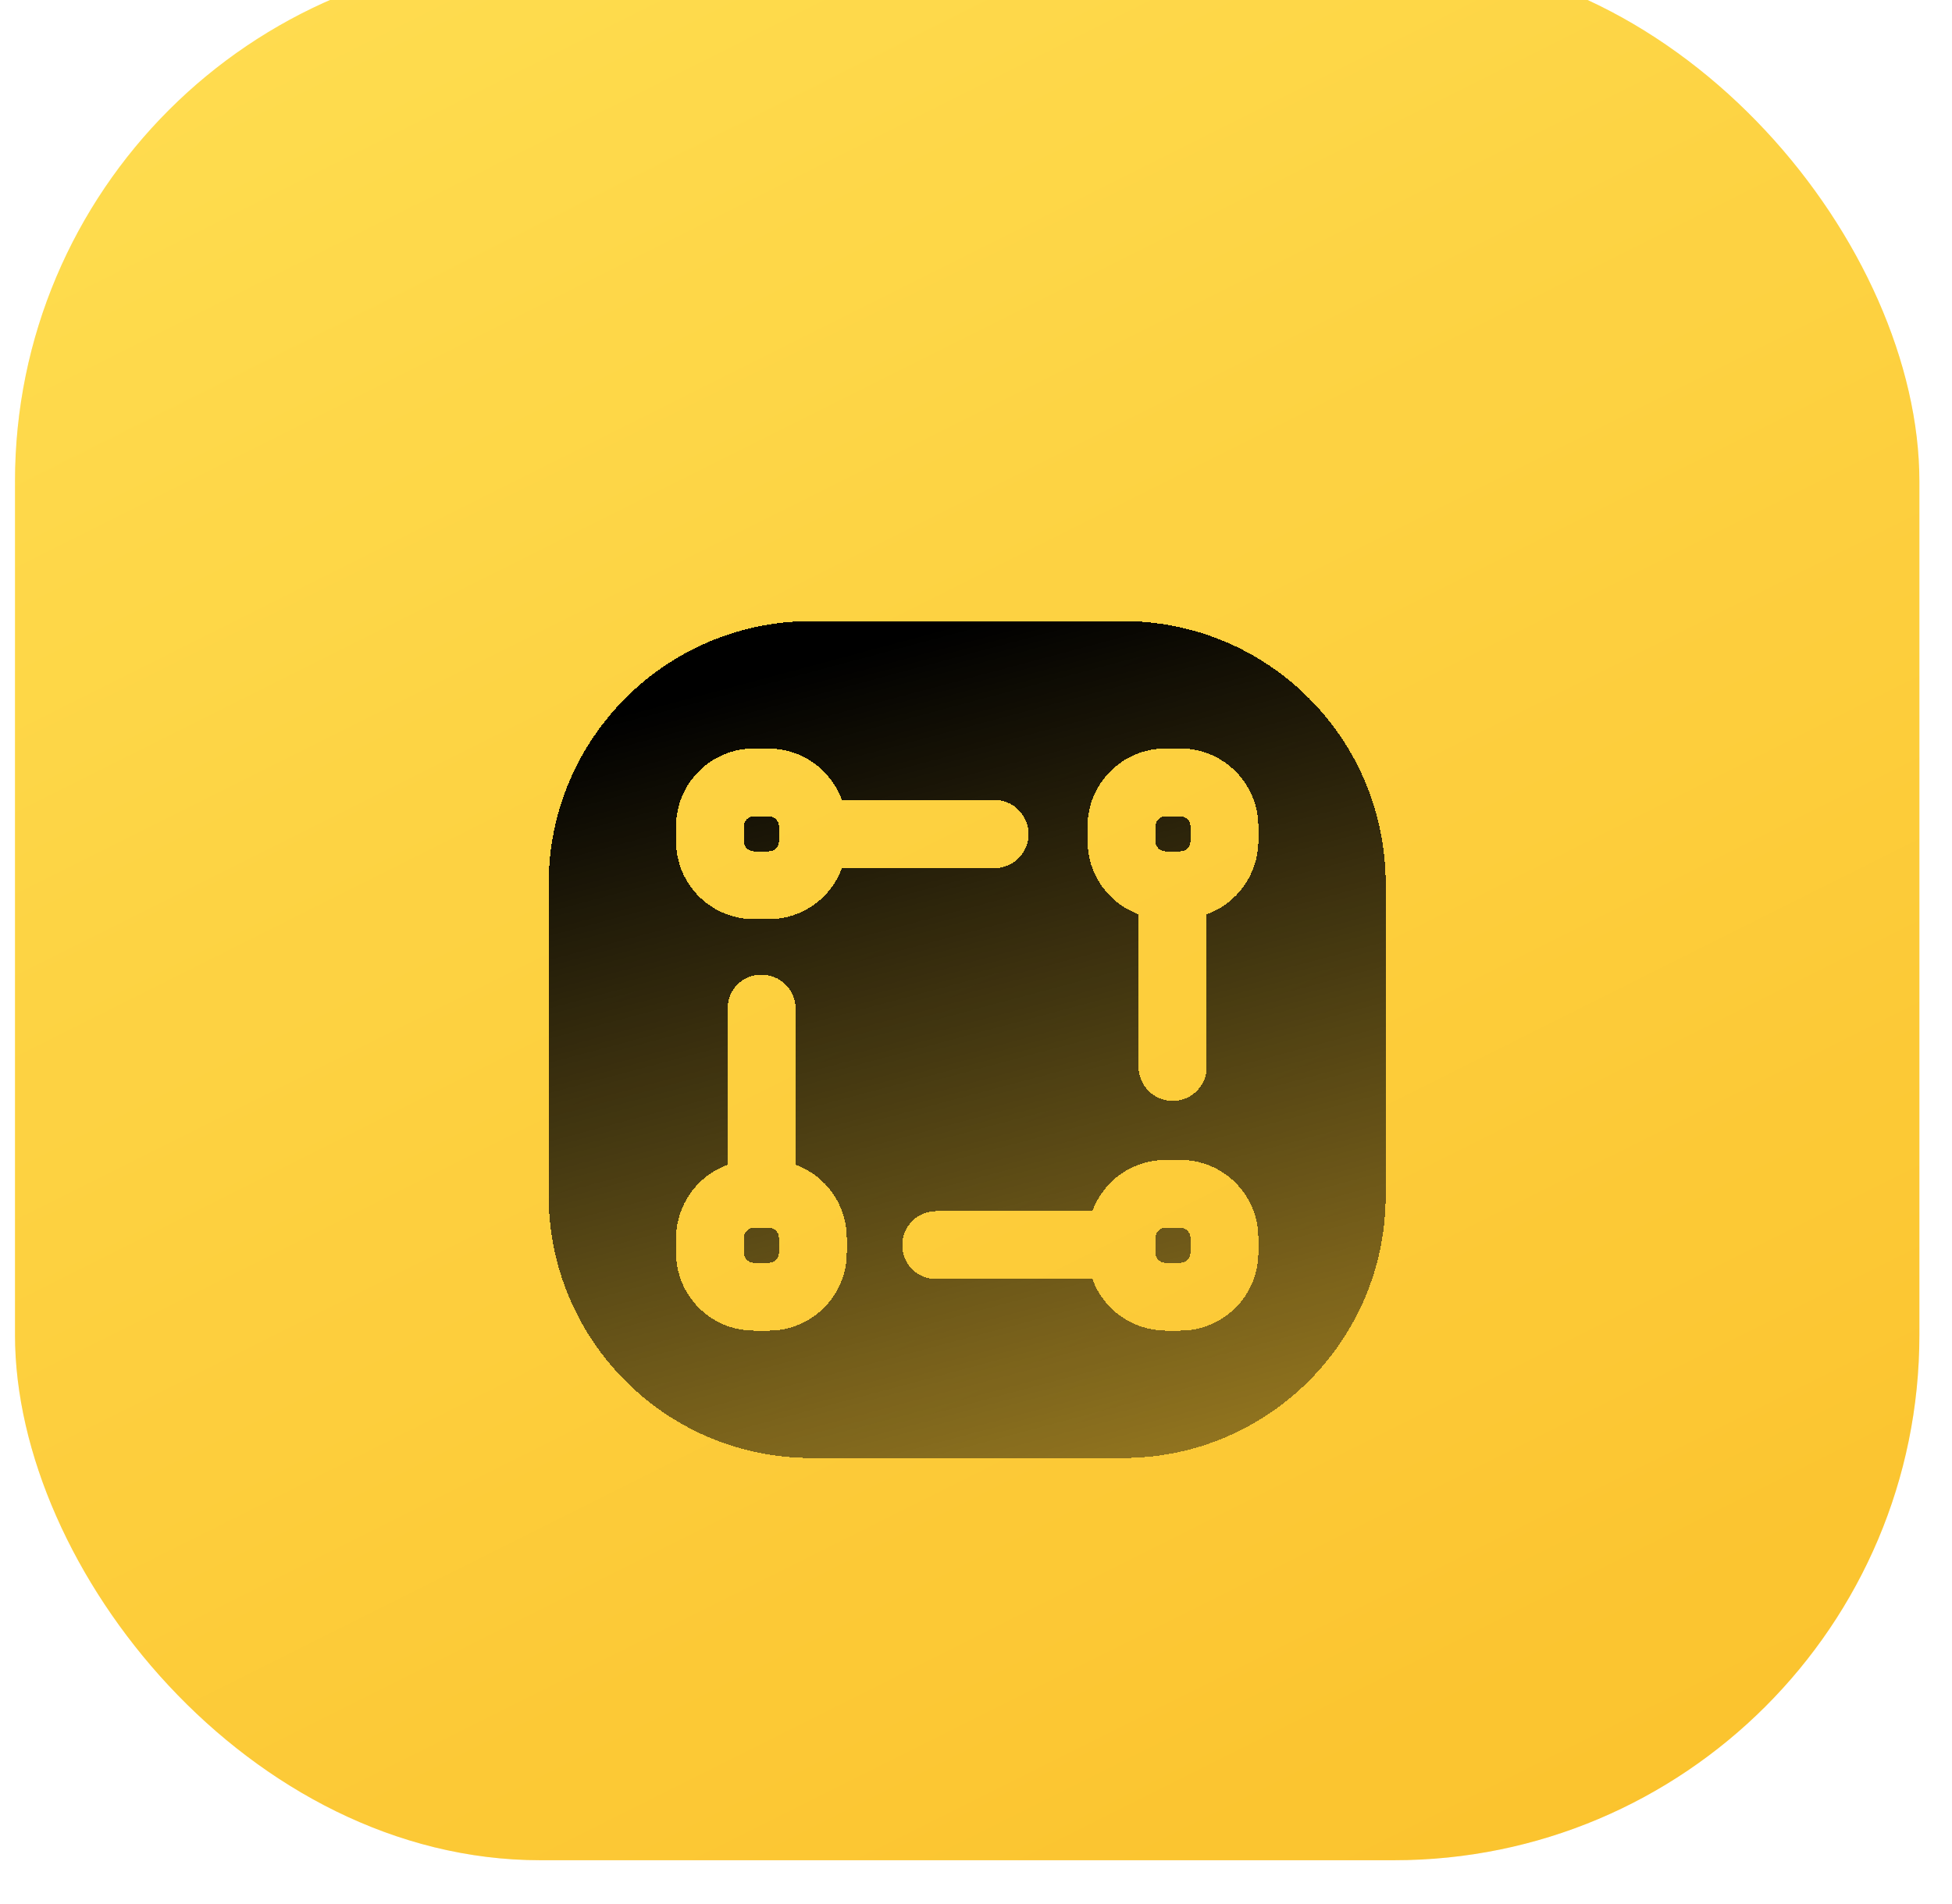 <svg width="41" height="40" viewBox="0 0 41 40" fill="none" xmlns="http://www.w3.org/2000/svg">
<g filter="url(#filter0_i_1_3645)">
<rect x="0.315" width="40" height="40" rx="11.034" fill="url(#paint0_linear_1_3645)"/>
<rect x="0.315" width="40" height="40" rx="11.034" fill="#FFDE52" fill-opacity="0.18"/>
</g>
<g filter="url(#filter1_d_1_3645)">
<path d="M15.625 24.166C15.625 24.049 15.72 23.954 15.836 23.954H16.149C16.266 23.954 16.361 24.049 16.361 24.166V24.478C16.361 24.595 16.266 24.69 16.149 24.69H15.836C15.72 24.69 15.625 24.595 15.625 24.478V24.166Z" fill="url(#paint1_linear_1_3645)" shape-rendering="crispEdges"/>
<path d="M24.269 24.166C24.269 24.049 24.363 23.954 24.48 23.954H24.793C24.91 23.954 25.004 24.049 25.004 24.166V24.478C25.004 24.595 24.91 24.69 24.793 24.69H24.48C24.363 24.69 24.269 24.595 24.269 24.478V24.166Z" fill="url(#paint2_linear_1_3645)" shape-rendering="crispEdges"/>
<path d="M15.625 15.522C15.625 15.405 15.72 15.31 15.836 15.31H16.149C16.266 15.31 16.361 15.405 16.361 15.522V15.835C16.361 15.951 16.266 16.046 16.149 16.046H15.836C15.72 16.046 15.625 15.951 15.625 15.835V15.522Z" fill="url(#paint3_linear_1_3645)" shape-rendering="crispEdges"/>
<path fill-rule="evenodd" clip-rule="evenodd" d="M23.588 11.209H17.041C13.994 11.209 11.524 13.679 11.524 16.727V23.274C11.524 26.321 13.994 28.791 17.041 28.791H23.588C26.635 28.791 29.105 26.321 29.105 23.274V16.727C29.105 13.679 26.635 11.209 23.588 11.209ZM14.2 15.522C14.2 14.618 14.932 13.885 15.836 13.885H16.158C16.843 13.894 17.451 14.326 17.685 14.97H20.968C21.33 15.011 21.604 15.318 21.604 15.683C21.604 16.047 21.33 16.354 20.968 16.395H17.685C17.451 17.038 16.842 17.467 16.158 17.471H15.836C14.936 17.471 14.205 16.744 14.2 15.844V15.522ZM16.158 26.115C17.059 26.11 17.786 25.379 17.786 24.478V24.156C17.781 23.473 17.352 22.864 16.71 22.63V19.347C16.71 19.158 16.634 18.976 16.5 18.843C16.365 18.71 16.182 18.637 15.993 18.639C15.804 18.637 15.623 18.71 15.489 18.844C15.356 18.977 15.282 19.159 15.285 19.347V22.63C14.641 22.863 14.209 23.471 14.2 24.156V24.478C14.2 25.382 14.932 26.115 15.836 26.115H16.158ZM26.43 24.478C26.43 25.382 25.697 26.115 24.793 26.115H24.471C23.786 26.106 23.178 25.674 22.945 25.03H19.662C19.473 25.032 19.292 24.959 19.158 24.825C19.025 24.692 18.951 24.51 18.954 24.322C18.951 24.133 19.025 23.95 19.158 23.815C19.291 23.68 19.472 23.605 19.662 23.605H22.945C23.179 22.962 23.787 22.534 24.471 22.529H24.793C25.693 22.529 26.425 23.256 26.43 24.156V24.478ZM25.345 17.37C25.989 17.137 26.421 16.529 26.43 15.844V15.522C26.43 14.618 25.697 13.885 24.793 13.885H24.471C23.571 13.89 22.843 14.621 22.843 15.522V15.844C22.848 16.527 23.277 17.136 23.919 17.37V20.653C23.96 21.015 24.267 21.289 24.632 21.289C24.997 21.289 25.303 21.015 25.345 20.653V17.37Z" fill="url(#paint4_linear_1_3645)" shape-rendering="crispEdges"/>
<path d="M24.269 15.522C24.269 15.405 24.363 15.31 24.48 15.31H24.793C24.91 15.31 25.004 15.405 25.004 15.522V15.835C25.004 15.951 24.91 16.046 24.793 16.046H24.48C24.363 16.046 24.269 15.951 24.269 15.835V15.522Z" fill="url(#paint5_linear_1_3645)" shape-rendering="crispEdges"/>
</g>
<defs>
<filter id="filter0_i_1_3645" x="0.315" y="-0.92" width="40" height="40.919" filterUnits="userSpaceOnUse" color-interpolation-filters="sRGB">
<feFlood flood-opacity="0" result="BackgroundImageFix"/>
<feBlend mode="normal" in="SourceGraphic" in2="BackgroundImageFix" result="shape"/>
<feColorMatrix in="SourceAlpha" type="matrix" values="0 0 0 0 0 0 0 0 0 0 0 0 0 0 0 0 0 0 127 0" result="hardAlpha"/>
<feOffset dy="-0.92"/>
<feGaussianBlur stdDeviation="0.828"/>
<feComposite in2="hardAlpha" operator="arithmetic" k2="-1" k3="1"/>
<feColorMatrix type="matrix" values="0 0 0 0 0.673 0 0 0 0 0.465 0 0 0 0 0.012 0 0 0 0.25 0"/>
<feBlend mode="normal" in2="shape" result="effect1_innerShadow_1_3645"/>
</filter>
<filter id="filter1_d_1_3645" x="6.42" y="7.945" width="27.788" height="27.788" filterUnits="userSpaceOnUse" color-interpolation-filters="sRGB">
<feFlood flood-opacity="0" result="BackgroundImageFix"/>
<feColorMatrix in="SourceAlpha" type="matrix" values="0 0 0 0 0 0 0 0 0 0 0 0 0 0 0 0 0 0 127 0" result="hardAlpha"/>
<feOffset dy="1.839"/>
<feGaussianBlur stdDeviation="2.552"/>
<feComposite in2="hardAlpha" operator="out"/>
<feColorMatrix type="matrix" values="0 0 0 0 1 0 0 0 0 1 0 0 0 0 1 0 0 0 0.13 0"/>
<feBlend mode="normal" in2="BackgroundImageFix" result="effect1_dropShadow_1_3645"/>
<feBlend mode="normal" in="SourceGraphic" in2="effect1_dropShadow_1_3645" result="shape"/>
</filter>
<linearGradient id="paint0_linear_1_3645" x1="16.981" y1="-8.333" x2="47.815" y2="53.333" gradientUnits="userSpaceOnUse">
<stop stop-color="#FFDE52"/>
<stop offset="1" stop-color="#F8B117"/>
</linearGradient>
<linearGradient id="paint1_linear_1_3645" x1="20.315" y1="11.209" x2="27.283" y2="37.215" gradientUnits="userSpaceOnUse">
<stop/>
<stop offset="1" stop-opacity="0.14"/>
</linearGradient>
<linearGradient id="paint2_linear_1_3645" x1="20.315" y1="11.209" x2="27.283" y2="37.215" gradientUnits="userSpaceOnUse">
<stop/>
<stop offset="1" stop-opacity="0.14"/>
</linearGradient>
<linearGradient id="paint3_linear_1_3645" x1="20.315" y1="11.209" x2="27.283" y2="37.215" gradientUnits="userSpaceOnUse">
<stop/>
<stop offset="1" stop-opacity="0.14"/>
</linearGradient>
<linearGradient id="paint4_linear_1_3645" x1="20.315" y1="11.209" x2="27.283" y2="37.215" gradientUnits="userSpaceOnUse">
<stop/>
<stop offset="1" stop-opacity="0.14"/>
</linearGradient>
<linearGradient id="paint5_linear_1_3645" x1="20.315" y1="11.209" x2="27.283" y2="37.215" gradientUnits="userSpaceOnUse">
<stop/>
<stop offset="1" stop-opacity="0.14"/>
</linearGradient>
</defs>
</svg>
